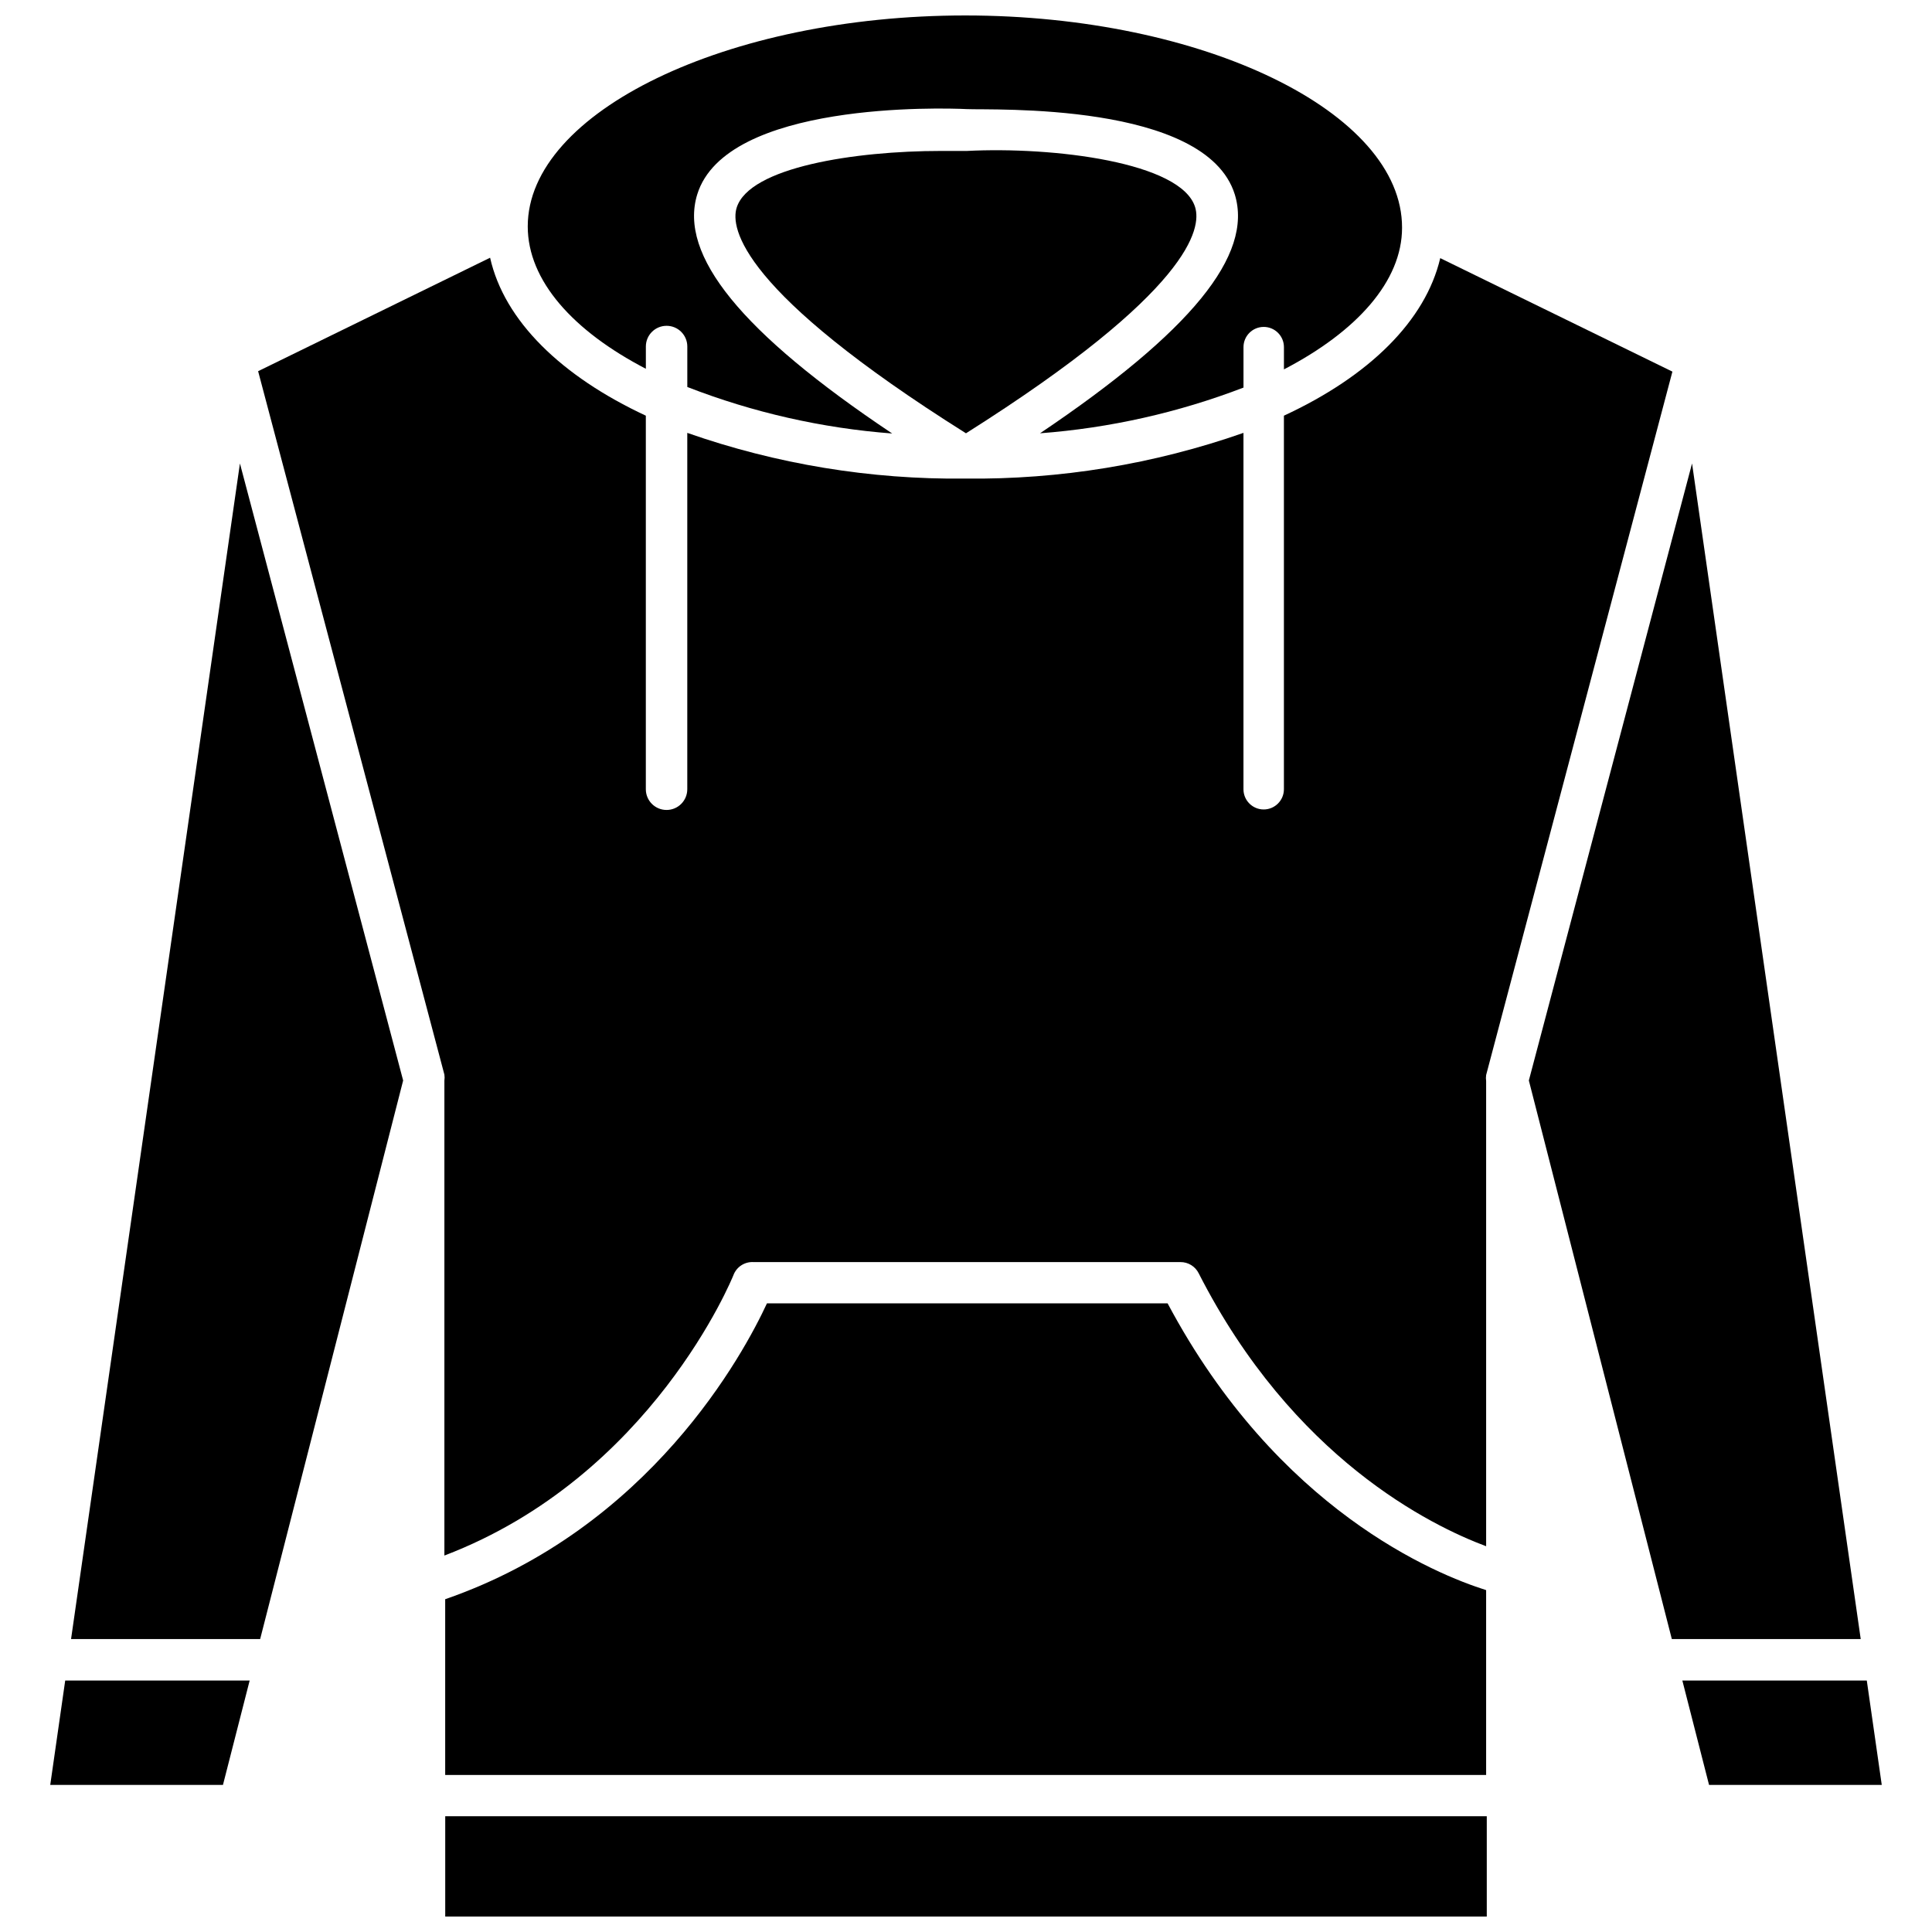 <?xml version="1.0" encoding="UTF-8"?>
<!-- Uploaded to: SVG Repo, www.svgrepo.com, Generator: SVG Repo Mixer Tools -->
<svg width="800px" height="800px" version="1.1" viewBox="144 144 512 512" xmlns="http://www.w3.org/2000/svg">
 <defs>
  <clipPath id="b">
   <path d="m283 148.09h233v110.91h-233z"/>
  </clipPath>
  <clipPath id="a">
   <path d="m261 625h278v26.902h-278z"/>
  </clipPath>
 </defs>
 <path d="m453.43 489.4h-106.18c-6.109 13.184-30.926 59.598-85.27 78.41v46.578h275.86v-48.988c-13.238-4.18-55.203-21.117-84.414-76z"/>
 <path d="m162.83 578.37h50.113l37.895-148.03-43.254-163.52z"/>
 <g clip-path="url(#b)">
  <path d="m315.16 241.73v-5.894c0-3.035 2.457-5.492 5.492-5.492 3.035 0 5.492 2.457 5.492 5.492v10.719c17.395 6.762 35.688 10.914 54.297 12.328-40.09-26.797-56.598-47.273-51.668-63.352 7.609-24.656 64.961-22.938 71.445-22.617 6.484 0.32 63.352-2.035 71.016 22.617 4.93 16.078-11.578 36.34-51.613 63.297h-0.004c18.469-1.395 36.633-5.477 53.922-12.113v-10.719c0-2.961 2.398-5.359 5.359-5.359 2.957 0 5.359 2.398 5.359 5.359v5.894c19.293-10.023 31.301-23.367 31.301-37.52 0.105-30.707-52.742-56.273-115.77-56.273-63.031 0-115.93 25.566-115.93 55.902 0 14.363 12.004 27.707 31.301 37.73z"/>
 </g>
 <path d="m161.28 589.36-3.965 27.656h45.773l7.074-27.656z"/>
 <path d="m460.72 198.9c-3.644-11.898-37.52-16.078-60.512-14.898h-6.914c-22.617 0-50.758 4.289-54.078 15.062-1.66 5.359 1.02 22.188 60.777 59.762 59.762-37.734 62.441-54.402 60.727-59.926z"/>
 <g clip-path="url(#a)">
  <path d="m261.99 625.32h276.02v26.586h-276.02z"/>
 </g>
 <path d="m589.84 589.36 7.074 27.656h45.77l-3.965-27.656z"/>
 <path d="m525.68 212.41c-3.914 16.613-18.867 31.301-41.43 41.75v98.996c0 2.957-2.402 5.359-5.359 5.359-2.961 0-5.359-2.402-5.359-5.359v-94.438c-23.691 8.301-48.648 12.398-73.75 12.113-25.066 0.277-49.988-3.82-73.645-12.113v94.438c0 3.031-2.457 5.492-5.492 5.492-3.035 0-5.492-2.461-5.492-5.492v-98.996c-22.402-10.453-37.52-25.137-41.27-41.859l-61.477 30.07 49.363 186.41c0.078 0.531 0.078 1.074 0 1.605v125.85c54.992-20.957 76.375-73.75 76.59-74.285 0.82-2.219 3-3.633 5.359-3.484h113.09c2.066-0.027 3.965 1.145 4.875 3 24.977 48.988 61.531 66.836 76.16 72.305v-123.27c-0.078-0.535-0.078-1.074 0-1.609l49.363-186.41z"/>
 <path d="m637.11 578.37-44.699-311.55-43.25 163.52 37.891 148.03z"/>
</svg>